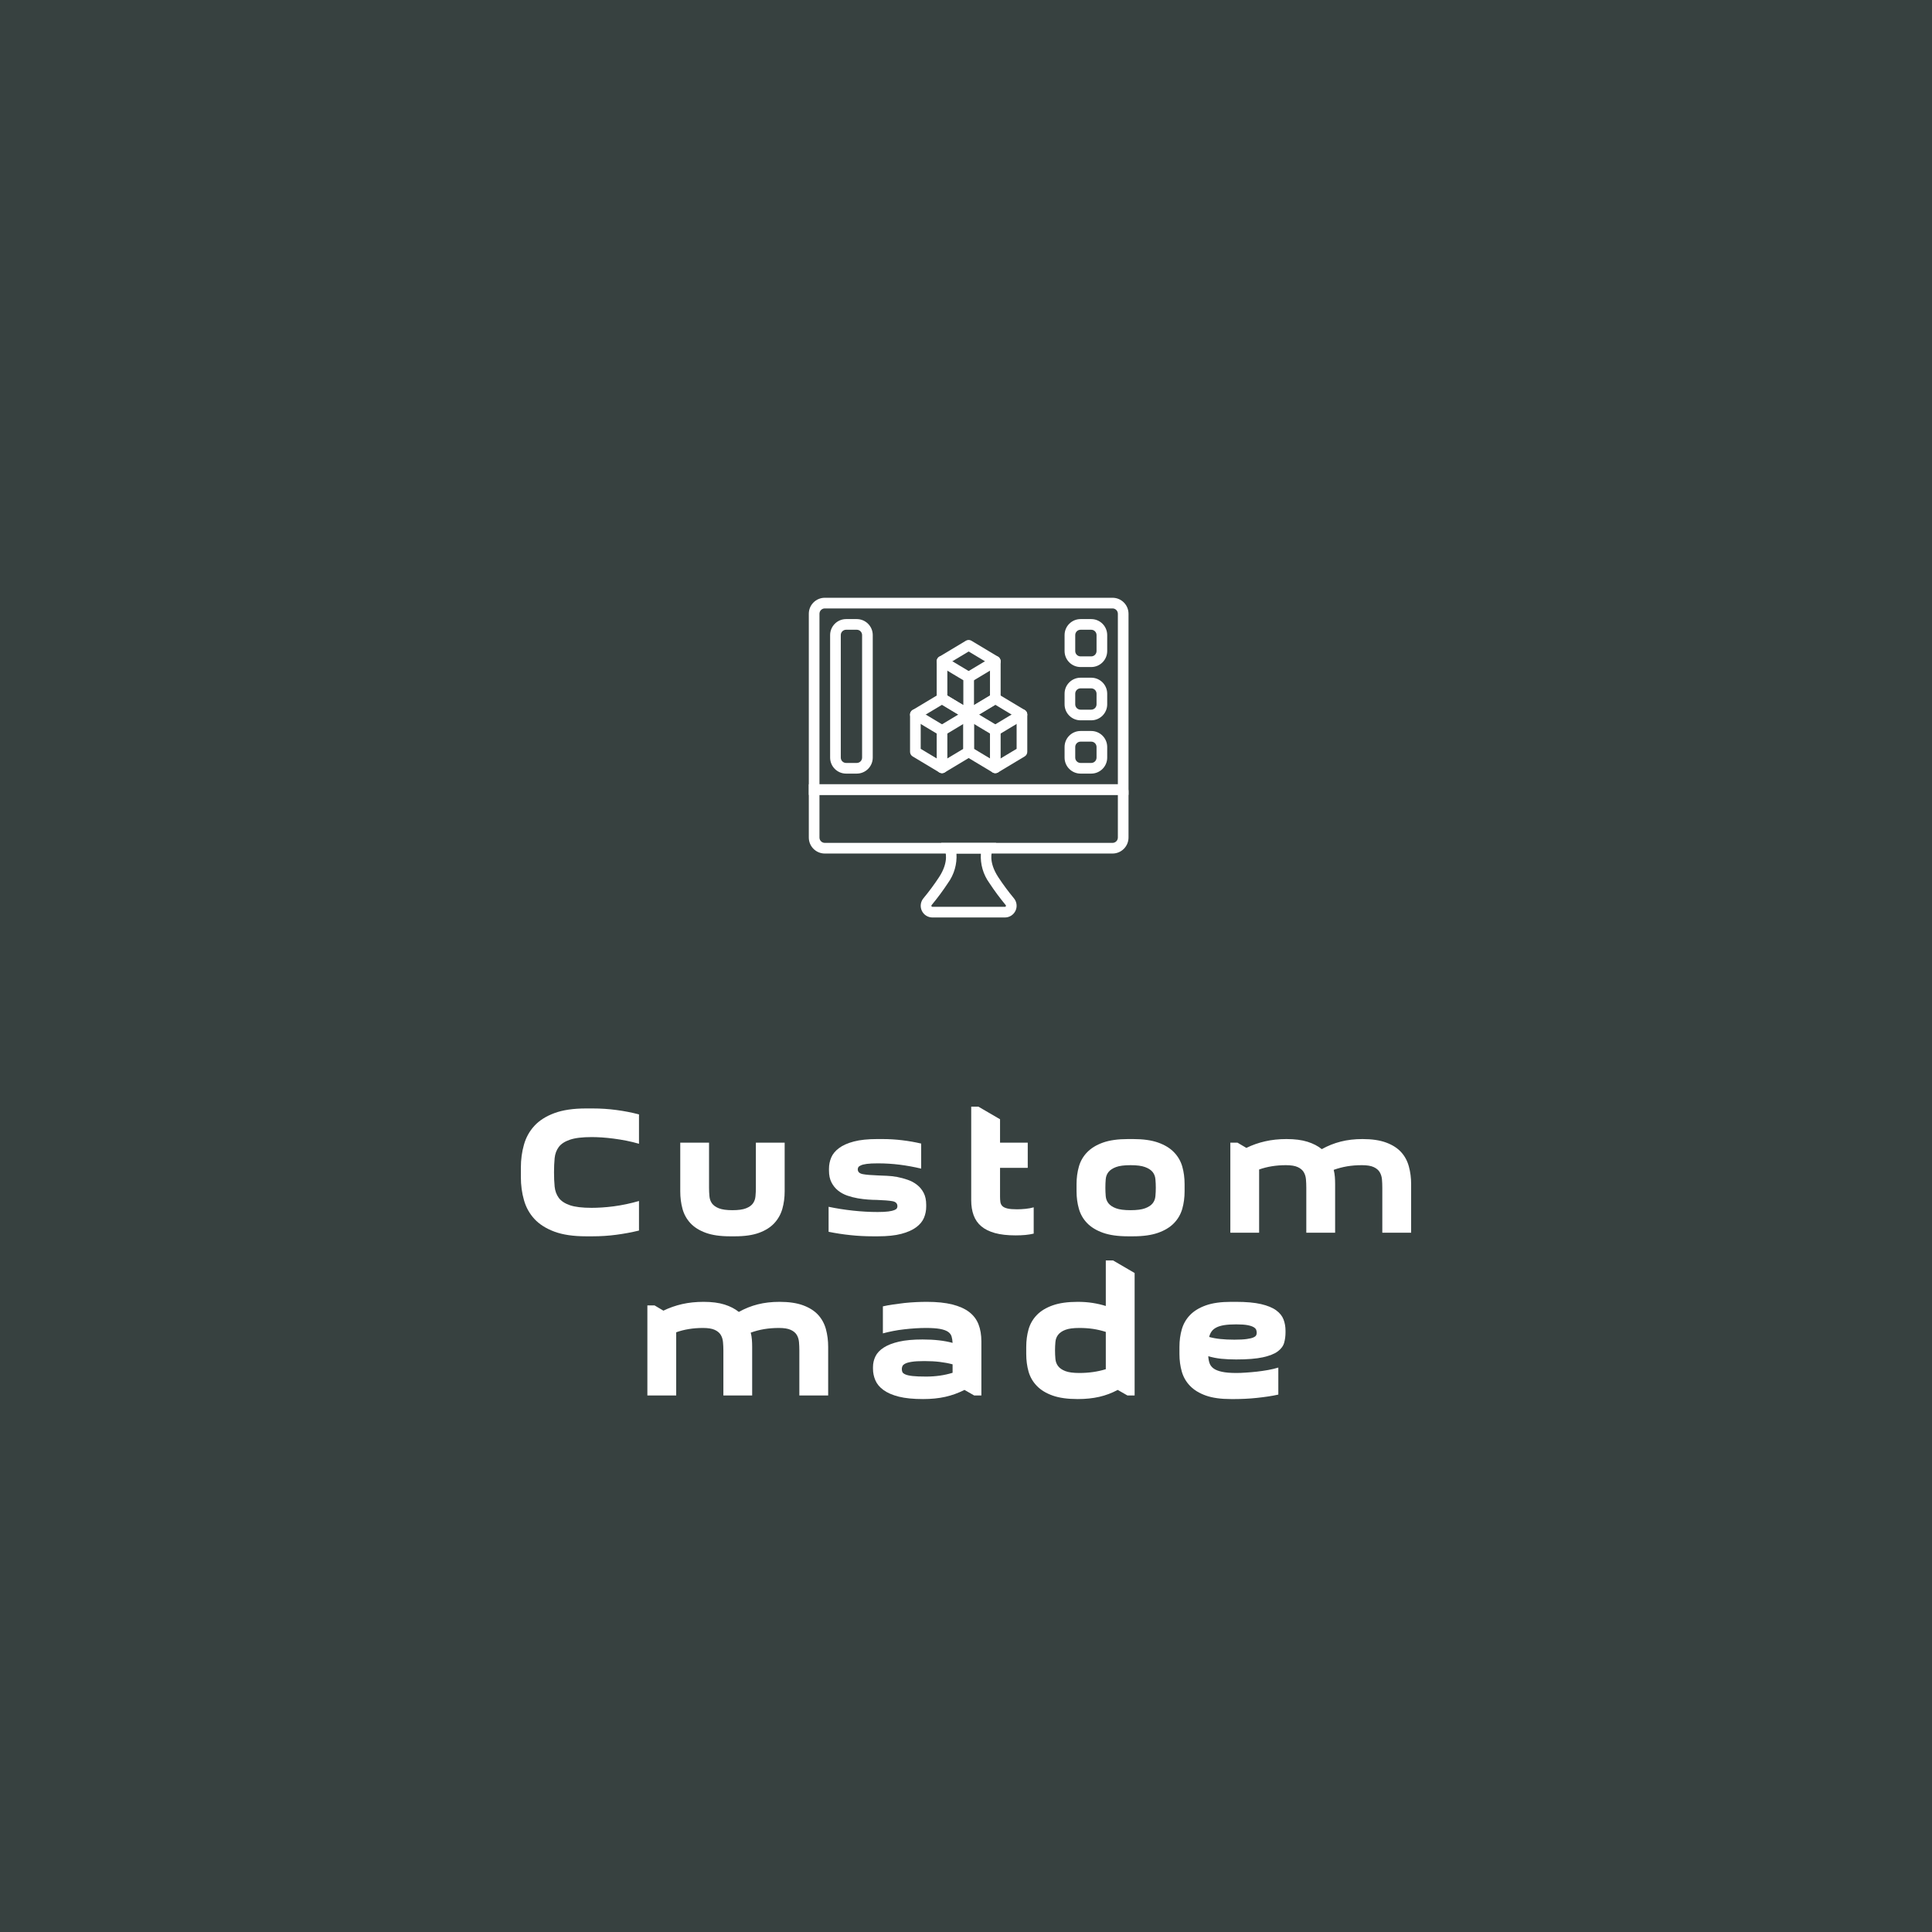 <?xml version="1.0" encoding="UTF-8" standalone="no" ?>
<!DOCTYPE svg PUBLIC "-//W3C//DTD SVG 1.1//EN" "http://www.w3.org/Graphics/SVG/1.1/DTD/svg11.dtd">
<svg xmlns="http://www.w3.org/2000/svg" xmlns:xlink="http://www.w3.org/1999/xlink" version="1.1" width="500" height="500" viewBox="0 0 500 500" xml:space="preserve">
<desc>Created with Fabric.js 3.6.3</desc>
<defs>
</defs>
<rect x="0" y="0" width="100%" height="100%" fill="#374140"></rect>
<g transform="matrix(1 0 0 1 250 325.446)" style=""  ><path fill="#ffffff" opacity="1" d="M-115.20-20.82L-115.20-23.25Q-115.20-26.42-114.40-29.21Q-113.61-32.01-111.70-34.08Q-109.79-36.16-106.53-37.37Q-103.27-38.58-98.33-38.58L-98.33-38.58L-96.65-38.58Q-93.48-38.58-90.50-38.18Q-87.51-37.79-84.63-37.04L-84.63-37.04L-84.63-29.44Q-86.26-29.91-87.91-30.24Q-89.57-30.56-91.17-30.77Q-92.78-30.98-94.25-31.08Q-95.72-31.17-96.88-31.17L-96.88-31.17Q-100.52-31.17-102.50-30.49Q-104.48-29.82-105.39-28.61Q-106.29-27.39-106.46-25.72Q-106.62-24.04-106.62-22.04L-106.62-22.04Q-106.62-20.03-106.46-18.35Q-106.29-16.68-105.39-15.44Q-104.48-14.21-102.50-13.53Q-100.52-12.86-96.88-12.86L-96.88-12.86Q-95.72-12.86-94.25-12.95Q-92.78-13.04-91.17-13.25Q-89.57-13.46-87.91-13.81Q-86.26-14.16-84.63-14.63L-84.63-14.63L-84.63-6.98Q-87.51-6.28-90.50-5.89Q-93.48-5.49-96.65-5.49L-96.65-5.49L-98.33-5.49Q-103.27-5.49-106.53-6.70Q-109.79-7.92-111.70-9.99Q-113.61-12.06-114.40-14.86Q-115.20-17.65-115.20-20.82L-115.20-20.82Z"/><path fill="#ffffff" opacity="1" d="M-59.79-5.49L-61.09-5.49Q-64.87-5.49-67.36-6.40Q-69.85-7.31-71.32-8.89Q-72.79-10.48-73.37-12.60Q-73.95-14.72-73.95-17.14L-73.95-17.14L-73.95-29.72L-66.50-29.72L-66.50-18.07Q-66.50-16.96-66.40-15.88Q-66.31-14.81-65.75-14.02Q-65.19-13.23-63.96-12.74Q-62.72-12.25-60.44-12.25L-60.44-12.25Q-58.16-12.25-56.92-12.74Q-55.69-13.23-55.13-14.02Q-54.57-14.81-54.48-15.88Q-54.38-16.96-54.38-18.07L-54.38-18.07L-54.38-29.72L-46.93-29.72L-46.93-17.14Q-46.93-14.72-47.53-12.60Q-48.14-10.48-49.61-8.89Q-51.07-7.31-53.54-6.40Q-56.01-5.49-59.79-5.49L-59.79-5.49Z"/><path fill="#ffffff" opacity="1" d="M-22.88-11.78L-22.88-11.78Q-21.11-11.78-20.08-11.92Q-19.06-12.06-18.55-12.27Q-18.03-12.48-17.89-12.74Q-17.75-12.99-17.75-13.27L-17.75-13.27Q-17.75-14.35-19.04-14.58Q-20.32-14.81-23.11-14.91L-23.11-14.91Q-24.05-14.91-25.33-15.00Q-26.61-15.09-27.98-15.32Q-29.36-15.56-30.71-16.02Q-32.06-16.49-33.11-17.33Q-34.16-18.17-34.81-19.43Q-35.46-20.68-35.46-22.50L-35.46-22.50L-35.46-22.97Q-35.46-24.51-34.88-25.88Q-34.30-27.25-32.85-28.33Q-31.41-29.40-29.01-30.03Q-26.61-30.66-22.97-30.66L-22.97-30.66L-21.67-30.66Q-19.01-30.66-16.50-30.35Q-13.98-30.05-11.60-29.49L-11.60-29.49L-11.60-23.01Q-14.40-23.67-17.15-24.02Q-19.90-24.37-22.83-24.37L-22.83-24.37Q-24.65-24.37-25.68-24.23Q-26.70-24.09-27.21-23.85Q-27.73-23.62-27.87-23.36Q-28.01-23.11-28.01-22.83L-28.01-22.83Q-28.01-21.85-26.75-21.59Q-25.49-21.34-22.65-21.24L-22.65-21.24Q-21.76-21.20-20.48-21.15Q-19.20-21.10-17.82-20.85Q-16.45-20.59-15.10-20.12Q-13.75-19.66-12.68-18.82Q-11.60-17.98-10.95-16.72Q-10.30-15.46-10.30-13.65L-10.30-13.65L-10.30-13.18Q-10.30-11.64-10.88-10.27Q-11.46-8.89-12.91-7.82Q-14.35-6.75-16.75-6.12Q-19.15-5.49-22.79-5.49L-22.79-5.49L-24.09-5.49Q-27.12-5.49-29.96-5.80Q-32.81-6.10-35.56-6.66L-35.56-6.66L-35.56-13.13Q-32.48-12.48-29.19-12.13Q-25.91-11.78-22.88-11.78Z"/><path fill="#ffffff" opacity="1" d="M8.81-35.78L8.81-29.72L15.98-29.72L15.98-23.20L8.81-23.20L8.81-15.74Q8.81-14.95 8.90-14.35Q8.99-13.74 9.41-13.32Q9.83-12.90 10.72-12.69Q11.60-12.48 13.19-12.48L13.19-12.48Q14.26-12.48 15.42-12.60Q16.59-12.72 17.52-12.99L17.52-12.99L17.52-6.19Q16.59-5.96 15.38-5.84Q14.17-5.73 12.86-5.73L12.86-5.73Q9.69-5.73 7.50-6.33Q5.31-6.94 3.96-8.08Q2.61-9.22 1.98-10.92Q1.35-12.62 1.35-14.81L1.35-14.81L1.35-39.04L3.22-39.04L8.81-35.78Z"/><path fill="#ffffff" opacity="1" d="M28.61-17.14L28.61-19.01Q28.61-21.43 29.22-23.55Q29.82-25.67 31.36-27.25Q32.90-28.84 35.46-29.75Q38.03-30.66 41.94-30.66L41.94-30.66L43.24-30.66Q47.16-30.66 49.72-29.75Q52.29-28.84 53.82-27.25Q55.36-25.67 55.97-23.55Q56.57-21.43 56.57-19.01L56.57-19.01L56.57-17.14Q56.57-14.72 55.97-12.60Q55.36-10.48 53.82-8.89Q52.29-7.31 49.72-6.40Q47.16-5.49 43.24-5.49L43.24-5.49L41.94-5.49Q38.03-5.49 35.46-6.40Q32.90-7.31 31.36-8.89Q29.82-10.48 29.22-12.60Q28.61-14.72 28.61-17.14L28.61-17.14ZM36.07-18.07L36.07-18.07Q36.07-16.96 36.16-15.88Q36.25-14.81 36.88-14.02Q37.51-13.23 38.82-12.74Q40.12-12.25 42.59-12.25L42.59-12.25Q45.02-12.25 46.34-12.74Q47.67-13.23 48.30-14.02Q48.93-14.81 49.02-15.88Q49.12-16.96 49.12-18.07L49.12-18.07Q49.12-19.19 49.02-20.26Q48.93-21.34 48.30-22.13Q47.67-22.92 46.34-23.41Q45.02-23.90 42.59-23.90L42.59-23.90Q40.12-23.90 38.82-23.41Q37.51-22.92 36.88-22.13Q36.25-21.34 36.16-20.26Q36.07-19.19 36.07-18.07Z"/><path fill="#ffffff" opacity="1" d="M68.41-29.72L70.27-29.72L72.56-28.37Q74.84-29.49 77.40-30.07Q79.97-30.66 82.95-30.66L82.95-30.66Q86.16-30.66 88.38-29.96Q90.59-29.26 92.08-28.05L92.08-28.05Q94.41-29.35 96.97-30.00Q99.54-30.66 102.61-30.66L102.61-30.66Q106.29-30.66 108.74-29.75Q111.19-28.84 112.61-27.28Q114.03-25.72 114.61-23.57Q115.20-21.43 115.20-19.01L115.20-19.01L115.20-6.42L107.74-6.42L107.74-18.07Q107.74-19.19 107.65-20.24Q107.55-21.29 107.06-22.11Q106.57-22.92 105.50-23.41Q104.43-23.90 102.47-23.90L102.47-23.90Q100.42-23.90 98.63-23.60Q96.83-23.29 95.16-22.69L95.16-22.69Q95.39-21.80 95.46-20.87Q95.53-19.94 95.53-19.01L95.53-19.01L95.53-6.42L88.07-6.42L88.07-18.07Q88.07-19.19 87.98-20.24Q87.89-21.29 87.40-22.11Q86.91-22.92 85.84-23.41Q84.77-23.90 82.81-23.90L82.81-23.90Q78.99-23.90 75.86-22.78L75.86-22.78L75.86-6.42L68.41-6.42L68.41-29.72Z"/><path fill="#ffffff" opacity="1" d="M-82.46 12.40L-80.59 12.40L-78.31 13.75Q-76.03 12.64-73.46 12.05Q-70.90 11.47-67.92 11.47L-67.92 11.47Q-64.70 11.47-62.49 12.17Q-60.28 12.87-58.79 14.08L-58.79 14.08Q-56.46 12.77-53.89 12.12Q-51.33 11.47-48.25 11.47L-48.25 11.47Q-44.57 11.47-42.13 12.38Q-39.68 13.29-38.26 14.85Q-36.84 16.41-36.25 18.55Q-35.67 20.70-35.67 23.12L-35.67 23.12L-35.67 35.70L-43.13 35.70L-43.13 24.05Q-43.13 22.93-43.22 21.89Q-43.31 20.84-43.80 20.02Q-44.29 19.21-45.37 18.72Q-46.44 18.23-48.39 18.23L-48.39 18.23Q-50.44 18.23-52.24 18.53Q-54.03 18.83-55.71 19.44L-55.71 19.44Q-55.48 20.32-55.41 21.26Q-55.34 22.19-55.34 23.12L-55.34 23.12L-55.34 35.70L-62.79 35.70L-62.79 24.05Q-62.79 22.93-62.89 21.89Q-62.98 20.84-63.47 20.02Q-63.96 19.21-65.03 18.72Q-66.10 18.23-68.06 18.23L-68.06 18.23Q-71.88 18.23-75.00 19.35L-75.00 19.35L-75.00 35.70L-82.46 35.70L-82.46 12.40Z"/><path fill="#ffffff" opacity="1" d="M3.98 21.72L3.98 35.70L2.12 35.70L-0.40 34.26Q-2.77 35.47-5.34 36.05Q-7.90 36.63-11.11 36.63L-11.11 36.63Q-14.89 36.63-17.38 36.01Q-19.87 35.38-21.37 34.28Q-22.86 33.19-23.46 31.76Q-24.07 30.34-24.07 28.81L-24.07 28.81L-24.07 28.34Q-24.07 26.89-23.44 25.59Q-22.81 24.29-21.30 23.31Q-19.78 22.33-17.34 21.77Q-14.89 21.21-11.25 21.21L-11.25 21.21Q-6.69 21.21-3.47 22.09L-3.47 22.09Q-3.52 21.16-3.73 20.44Q-3.94 19.72-4.64 19.23Q-5.34 18.74-6.71 18.48Q-8.09 18.23-10.37 18.23L-10.37 18.23Q-11.63 18.23-13.07 18.32Q-14.52 18.41-15.98 18.58Q-17.45 18.74-18.87 19.02Q-20.29 19.30-21.51 19.63L-21.51 19.63L-21.51 12.64Q-20.29 12.36-18.87 12.15Q-17.45 11.94-15.94 11.77Q-14.42 11.61-12.95 11.54Q-11.49 11.47-10.14 11.47L-10.14 11.47Q-6.22 11.47-3.54 12.15Q-0.86 12.82 0.82 14.10Q2.49 15.38 3.24 17.30Q3.98 19.21 3.98 21.72L3.98 21.72ZM-10.32 30.81L-10.32 30.81Q-6.64 30.81-3.47 29.83L-3.47 29.83L-3.47 27.64Q-5.06 27.22-6.83 27.01Q-8.60 26.80-10.79 26.80L-10.79 26.80Q-12.88 26.80-14.05 26.99Q-15.21 27.17-15.77 27.48Q-16.33 27.78-16.47 28.15Q-16.61 28.53-16.61 28.85L-16.61 28.85Q-16.61 29.27-16.47 29.62Q-16.33 29.97-15.70 30.25Q-15.08 30.53-13.82 30.67Q-12.56 30.81-10.32 30.81Z"/><path fill="#ffffff" opacity="1" d="M43.64 4.01L43.64 35.70L41.78 35.70L39.26 34.26Q37.02 35.47 34.51 36.05Q31.99 36.63 28.92 36.63L28.92 36.63Q25.00 36.63 22.44 35.73Q19.87 34.82 18.34 33.23Q16.80 31.65 16.19 29.53Q15.59 27.41 15.59 24.98L15.59 24.98L15.59 23.12Q15.59 20.70 16.19 18.58Q16.80 16.46 18.34 14.87Q19.87 13.29 22.44 12.38Q25.00 11.47 28.92 11.47L28.92 11.47Q30.97 11.47 32.76 11.75Q34.55 12.03 36.18 12.54L36.18 12.54L36.18 0.75L38.05 0.75L43.64 4.01ZM29.33 29.88L29.33 29.88Q33.02 29.88 36.18 28.90L36.18 28.90L36.18 19.25Q34.60 18.74 32.92 18.48Q31.25 18.23 29.33 18.23L29.33 18.23Q26.96 18.23 25.70 18.72Q24.44 19.21 23.84 20.00Q23.23 20.79 23.14 21.86Q23.04 22.93 23.04 24.05L23.04 24.05Q23.04 25.17 23.14 26.24Q23.23 27.31 23.84 28.11Q24.44 28.90 25.70 29.39Q26.96 29.88 29.33 29.88Z"/><path fill="#ffffff" opacity="1" d="M69.46 36.63L68.57 36.63Q64.66 36.63 62.09 35.73Q59.53 34.82 57.99 33.23Q56.46 31.65 55.85 29.53Q55.24 27.41 55.24 24.98L55.24 24.98L55.24 23.12Q55.24 20.70 55.85 18.58Q56.46 16.46 57.99 14.87Q59.53 13.29 62.09 12.38Q64.66 11.47 68.57 11.47L68.57 11.47L69.88 11.47Q73.84 11.47 76.35 12.05Q78.87 12.64 80.27 13.66Q81.67 14.69 82.18 16.04Q82.69 17.39 82.69 18.93L82.69 18.93L82.69 19.39Q82.69 20.79 82.34 22.05Q81.99 23.31 80.69 24.29Q79.38 25.26 76.84 25.82Q74.30 26.38 69.92 26.38L69.92 26.38Q67.83 26.38 66.06 26.20Q64.28 26.01 62.70 25.54L62.70 25.54Q62.75 26.52 63.03 27.34Q63.31 28.15 64.07 28.71Q64.84 29.27 66.24 29.57Q67.64 29.88 69.97 29.88L69.97 29.88Q71.09 29.88 72.46 29.78Q73.84 29.69 75.31 29.53Q76.77 29.36 78.19 29.11Q79.62 28.85 80.83 28.48L80.83 28.48L80.83 35.47Q79.62 35.75 78.19 35.96Q76.77 36.17 75.26 36.33Q73.74 36.49 72.25 36.56Q70.76 36.63 69.46 36.63L69.46 36.63ZM69.92 17.30L69.92 17.30Q68.06 17.30 66.80 17.50Q65.54 17.71 64.75 18.13Q63.96 18.55 63.54 19.16Q63.12 19.76 62.93 20.56L62.93 20.56Q64.28 20.93 65.85 21.09Q67.41 21.26 69.46 21.26L69.46 21.26Q71.51 21.26 72.67 21.09Q73.84 20.93 74.40 20.67Q74.96 20.42 75.10 20.11Q75.24 19.81 75.24 19.49L75.24 19.49Q75.24 19.16 75.12 18.76Q75.00 18.37 74.47 18.04Q73.93 17.71 72.86 17.50Q71.79 17.30 69.92 17.30Z"/></g><g transform="matrix(1.379 0 0 1.379 250 195.383)"  >
<g style=""   >
		<g transform="matrix(1 0 0 1 -21.5 -11)"  >
<path style="stroke: none; stroke-width: 1; stroke-dasharray: none; stroke-linecap: butt; stroke-dashoffset: 0; stroke-linejoin: miter; stroke-miterlimit: 4; fill: rgb(255,255,255); fill-rule: nonzero; opacity: 1;"  transform=" translate(-8, -18.5)" d="M 9 33 L 7 33 C 5.344 32.998 4.002 31.656 4 30 L 4 7 C 4.002 5.344 5.344 4.002 7 4 L 9 4 C 10.656 4.002 11.998 5.344 12 7 L 12 30 C 11.998 31.656 10.656 32.998 9 33 L 9 33 Z M 7 6 C 6.448 6.001 6.001 6.448 6 7 L 6 30 C 6.001 30.552 6.448 30.999 7 31 L 9 31 C 9.552 30.999 9.999 30.552 10 30 L 10 7 C 9.999 6.448 9.552 6.001 9 6 L 7 6 Z" stroke-linecap="round" />
</g>
		<g transform="matrix(1 0 0 1 22.5 -21)"  >
<path style="stroke: none; stroke-width: 1; stroke-dasharray: none; stroke-linecap: butt; stroke-dashoffset: 0; stroke-linejoin: miter; stroke-miterlimit: 4; fill: rgb(255,255,255); fill-rule: nonzero; opacity: 1;"  transform=" translate(-52, -8.5)" d="M 53 13 L 51 13 C 49.344 12.998 48.002 11.656 48 10 L 48 7 C 48.002 5.344 49.344 4.002 51 4 L 53 4 C 54.656 4.002 55.998 5.344 56 7 L 56 10 C 55.998 11.656 54.656 12.998 53 13 Z M 51 6 C 50.448 6.001 50.001 6.448 50 7 L 50 10 C 50.001 10.552 50.448 10.999 51 11 L 53 11 C 53.552 10.999 53.999 10.552 54 10 L 54 7 C 53.999 6.448 53.552 6.001 53 6 L 51 6 Z" stroke-linecap="round" />
</g>
		<g transform="matrix(1 0 0 1 22.5 -10.5)"  >
<path style="stroke: none; stroke-width: 1; stroke-dasharray: none; stroke-linecap: butt; stroke-dashoffset: 0; stroke-linejoin: miter; stroke-miterlimit: 4; fill: rgb(255,255,255); fill-rule: nonzero; opacity: 1;"  transform=" translate(-52, -19)" d="M 53 23 L 51 23 C 49.344 22.998 48.002 21.656 48 20 L 48 18 C 48.002 16.344 49.344 15.002 51 15 L 53 15 C 54.656 15.002 55.998 16.344 56 18 L 56 20 C 55.998 21.656 54.656 22.998 53 23 L 53 23 Z M 51 17 C 50.448 17.001 50.001 17.448 50 18 L 50 20 C 50.001 20.552 50.448 20.999 51 21 L 53 21 C 53.552 20.999 53.999 20.552 54 20 L 54 18 C 53.999 17.448 53.552 17.001 53 17 L 51 17 Z" stroke-linecap="round" />
</g>
		<g transform="matrix(1 0 0 1 22.5 -0.5)"  >
<path style="stroke: none; stroke-width: 1; stroke-dasharray: none; stroke-linecap: butt; stroke-dashoffset: 0; stroke-linejoin: miter; stroke-miterlimit: 4; fill: rgb(255,255,255); fill-rule: nonzero; opacity: 1;"  transform=" translate(-52, -29)" d="M 53 33 L 51 33 C 49.344 32.998 48.002 31.656 48 30 L 48 28 C 48.002 26.344 49.344 25.002 51 25 L 53 25 C 54.656 25.002 55.998 26.344 56 28 L 56 30 C 55.998 31.656 54.656 32.998 53 33 L 53 33 Z M 51 27 C 50.448 27.001 50.001 27.448 50 28 L 50 30 C 50.001 30.552 50.448 30.999 51 31 L 53 31 C 53.552 30.999 53.999 30.552 54 30 L 54 28 C 53.999 27.448 53.552 27.001 53 27 L 51 27 Z" stroke-linecap="round" />
</g>
		<g transform="matrix(1 0 0 1 0.5 -11)"  >
<path style="stroke: none; stroke-width: 1; stroke-dasharray: none; stroke-linecap: butt; stroke-dashoffset: 0; stroke-linejoin: miter; stroke-miterlimit: 4; fill: rgb(255,255,255); fill-rule: nonzero; opacity: 1;"  transform=" translate(-30, -18.5)" d="M 60 37 L 0 37 L 0 3 C 0.002 1.344 1.344 0.002 3 0 L 57 0 C 58.656 0.002 59.998 1.344 60 3 L 60 37 Z M 2 35 L 58 35 L 58 3 C 57.999 2.448 57.552 2.001 57 2 L 3 2 C 2.448 2.001 2.001 2.448 2 3 L 2 35 Z" stroke-linecap="round" />
</g>
		<g transform="matrix(1 0 0 1 0.5 12)"  >
<path style="stroke: none; stroke-width: 1; stroke-dasharray: none; stroke-linecap: butt; stroke-dashoffset: 0; stroke-linejoin: miter; stroke-miterlimit: 4; fill: rgb(255,255,255); fill-rule: nonzero; opacity: 1;"  transform=" translate(-30, -41.5)" d="M 57 48 L 3 48 C 1.344 47.998 0.002 46.656 0 45 L 0 35 L 58.701 35 C 59.418 35.001 59.999 35.582 60 36.299 L 60 45 C 59.998 46.656 58.656 47.998 57 48 Z M 2 37 L 2 45 C 2.001 45.552 2.448 45.999 3 46 L 57 46 C 57.552 45.999 57.999 45.552 58 45 L 58 37 L 2 37 Z" stroke-linecap="round" />
</g>
		<g transform="matrix(1 0 0 1 0.5 23.5)"  >
<path style="stroke: none; stroke-width: 1; stroke-dasharray: none; stroke-linecap: butt; stroke-dashoffset: 0; stroke-linejoin: miter; stroke-miterlimit: 4; fill: rgb(255,255,255); fill-rule: nonzero; opacity: 1;"  transform=" translate(-30, -53)" d="M 36.811 60 L 23.189 60 C 22.338 59.997 21.566 59.502 21.207 58.731 C 20.847 57.96 20.965 57.051 21.51 56.397 C 22.556 55.137 23.532 53.819 24.433 52.451 C 26.429 49.414 25.564 47.461 25.555 47.442 L 24.844 46 L 35.156 46 L 34.451 47.432 C 34.395 47.559 33.61 49.473 35.567 52.451 C 36.468 53.819 37.444 55.137 38.491 56.397 C 39.035 57.051 39.153 57.96 38.793 58.731 C 38.434 59.502 37.662 59.996 36.811 60 Z M 27.709 48 C 27.841 49.981 27.273 51.945 26.105 53.549 C 25.163 54.979 24.143 56.356 23.049 57.674 C 22.995 57.733 22.984 57.82 23.021 57.891 C 23.048 57.959 23.115 58.003 23.189 58 L 36.811 58 C 36.885 58.003 36.952 57.959 36.978 57.891 C 37.016 57.82 37.005 57.733 36.951 57.674 C 35.857 56.356 34.837 54.979 33.895 53.549 C 32.727 51.945 32.159 49.981 32.291 48 L 27.709 48 Z" stroke-linecap="round" />
</g>
		<g transform="matrix(1 0 0 1 -4.5 -4.084)"  >
<path style="stroke: none; stroke-width: 1; stroke-dasharray: none; stroke-linecap: butt; stroke-dashoffset: 0; stroke-linejoin: miter; stroke-miterlimit: 4; fill: rgb(255,255,255); fill-rule: nonzero; opacity: 1;"  transform=" translate(-25, -25.416)" d="M 25 32.916 C 24.819 32.916 24.641 32.867 24.485 32.773 L 19.485 29.773 C 19.184 29.593 19 29.267 19 28.916 L 19 21.916 C 19 21.565 19.184 21.239 19.485 21.059 L 24.485 18.059 C 24.802 17.868 25.198 17.868 25.515 18.059 L 30.515 21.059 C 30.816 21.239 31 21.565 31 21.916 L 31 28.916 C 31 29.267 30.816 29.593 30.515 29.773 L 25.515 32.773 C 25.359 32.867 25.181 32.916 25 32.916 L 25 32.916 Z M 21 28.35 L 25 30.75 L 29 28.35 L 29 22.482 L 25 20.082 L 21 22.482 L 21 28.35 Z" stroke-linecap="round" />
</g>
		<g transform="matrix(1 0 0 1 -7 -2.584)"  >
<path style="stroke: none; stroke-width: 1; stroke-dasharray: none; stroke-linecap: butt; stroke-dashoffset: 0; stroke-linejoin: miter; stroke-miterlimit: 4; fill: rgb(255,255,255); fill-rule: nonzero; opacity: 1;"  transform=" translate(-22.5, -26.916)" d="M 25 32.916 C 24.448 32.916 24 32.468 24 31.916 L 24 25.482 L 19.485 22.773 C 19.179 22.59 18.994 22.256 19 21.899 C 19.006 21.542 19.202 21.215 19.515 21.042 C 19.827 20.868 20.208 20.875 20.515 21.059 L 25.515 24.059 C 25.816 24.239 26 24.565 26 24.916 L 26 31.916 C 26 32.468 25.552 32.916 25 32.916 Z" stroke-linecap="round" />
</g>
		<g transform="matrix(1 0 0 1 -2 -6.084)"  >
<path style="stroke: none; stroke-width: 1; stroke-dasharray: none; stroke-linecap: butt; stroke-dashoffset: 0; stroke-linejoin: miter; stroke-miterlimit: 4; fill: rgb(255,255,255); fill-rule: nonzero; opacity: 1;"  transform=" translate(-27.5, -23.416)" d="M 25.001 25.916 C 24.551 25.916 24.157 25.617 24.036 25.183 C 23.916 24.75 24.1 24.29 24.485 24.059 L 29.485 21.059 C 29.959 20.774 30.573 20.928 30.857 21.401 C 31.142 21.875 30.988 22.489 30.515 22.773 L 25.515 25.773 C 25.36 25.867 25.182 25.916 25.001 25.916 L 25.001 25.916 Z" stroke-linecap="round" />
</g>
		<g transform="matrix(1 0 0 1 5.5 -4.084)"  >
<path style="stroke: none; stroke-width: 1; stroke-dasharray: none; stroke-linecap: butt; stroke-dashoffset: 0; stroke-linejoin: miter; stroke-miterlimit: 4; fill: rgb(255,255,255); fill-rule: nonzero; opacity: 1;"  transform=" translate(-35, -25.416)" d="M 35 32.916 C 34.819 32.916 34.641 32.867 34.485 32.773 L 29.485 29.773 C 29.184 29.593 29 29.267 29 28.916 L 29 21.916 C 29 21.565 29.184 21.239 29.485 21.059 L 34.485 18.059 C 34.802 17.868 35.198 17.868 35.515 18.059 L 40.515 21.059 C 40.816 21.239 41 21.565 41 21.916 L 41 28.916 C 41 29.267 40.816 29.593 40.515 29.773 L 35.515 32.773 C 35.359 32.867 35.181 32.916 35 32.916 L 35 32.916 Z M 31 28.35 L 35 30.75 L 39 28.35 L 39 22.482 L 35 20.082 L 31 22.482 L 31 28.35 Z" stroke-linecap="round" />
</g>
		<g transform="matrix(1 0 0 1 3 -2.584)"  >
<path style="stroke: none; stroke-width: 1; stroke-dasharray: none; stroke-linecap: butt; stroke-dashoffset: 0; stroke-linejoin: miter; stroke-miterlimit: 4; fill: rgb(255,255,255); fill-rule: nonzero; opacity: 1;"  transform=" translate(-32.5, -26.916)" d="M 35 32.916 C 34.448 32.916 34 32.468 34 31.916 L 34 25.482 L 29.485 22.773 C 29.012 22.489 28.858 21.875 29.143 21.401 C 29.427 20.928 30.041 20.774 30.515 21.059 L 35.515 24.059 C 35.816 24.239 36 24.565 36 24.916 L 36 31.916 C 36 32.468 35.552 32.916 35 32.916 Z" stroke-linecap="round" />
</g>
		<g transform="matrix(1 0 0 1 8 -6.084)"  >
<path style="stroke: none; stroke-width: 1; stroke-dasharray: none; stroke-linecap: butt; stroke-dashoffset: 0; stroke-linejoin: miter; stroke-miterlimit: 4; fill: rgb(255,255,255); fill-rule: nonzero; opacity: 1;"  transform=" translate(-37.5, -23.416)" d="M 35.001 25.916 C 34.551 25.916 34.157 25.617 34.036 25.183 C 33.916 24.75 34.1 24.29 34.485 24.059 L 39.485 21.059 C 39.792 20.875 40.173 20.868 40.485 21.042 C 40.798 21.215 40.994 21.542 41 21.899 C 41.006 22.256 40.821 22.59 40.515 22.773 L 35.515 25.773 C 35.36 25.867 35.182 25.916 35.001 25.916 L 35.001 25.916 Z" stroke-linecap="round" />
</g>
		<g transform="matrix(1 0 0 1 0.5 -14.084)"  >
<path style="stroke: none; stroke-width: 1; stroke-dasharray: none; stroke-linecap: butt; stroke-dashoffset: 0; stroke-linejoin: miter; stroke-miterlimit: 4; fill: rgb(255,255,255); fill-rule: nonzero; opacity: 1;"  transform=" translate(-30, -15.416)" d="M 30 22.916 C 29.819 22.916 29.641 22.867 29.485 22.773 L 24.485 19.773 C 24.184 19.593 24 19.267 24 18.916 L 24 11.916 C 24 11.565 24.184 11.239 24.485 11.059 L 29.485 8.059 C 29.802 7.868 30.198 7.868 30.515 8.059 L 35.515 11.059 C 35.816 11.239 36 11.565 36 11.916 L 36 18.916 C 36 19.267 35.816 19.593 35.515 19.773 L 30.515 22.773 C 30.359 22.867 30.181 22.916 30 22.916 L 30 22.916 Z M 26 18.35 L 30 20.75 L 34 18.35 L 34 12.482 L 30 10.082 L 26 12.482 L 26 18.35 Z" stroke-linecap="round" />
</g>
		<g transform="matrix(1 0 0 1 -2 -12.584)"  >
<path style="stroke: none; stroke-width: 1; stroke-dasharray: none; stroke-linecap: butt; stroke-dashoffset: 0; stroke-linejoin: miter; stroke-miterlimit: 4; fill: rgb(255,255,255); fill-rule: nonzero; opacity: 1;"  transform=" translate(-27.5, -16.916)" d="M 30 22.916 C 29.448 22.916 29 22.468 29 21.916 L 29 15.482 L 24.485 12.773 C 24.179 12.59 23.994 12.256 24 11.899 C 24.006 11.542 24.202 11.215 24.515 11.042 C 24.827 10.868 25.208 10.875 25.515 11.059 L 30.515 14.059 C 30.816 14.239 31 14.565 31 14.916 L 31 21.916 C 31 22.468 30.552 22.916 30 22.916 Z" stroke-linecap="round" />
</g>
		<g transform="matrix(1 0 0 1 3 -16.084)"  >
<path style="stroke: none; stroke-width: 1; stroke-dasharray: none; stroke-linecap: butt; stroke-dashoffset: 0; stroke-linejoin: miter; stroke-miterlimit: 4; fill: rgb(255,255,255); fill-rule: nonzero; opacity: 1;"  transform=" translate(-32.5, -13.416)" d="M 30.001 15.916 C 29.551 15.916 29.157 15.617 29.036 15.183 C 28.916 14.75 29.1 14.29 29.485 14.059 L 34.485 11.059 C 34.792 10.875 35.173 10.868 35.485 11.042 C 35.798 11.215 35.994 11.542 36 11.899 C 36.006 12.256 35.821 12.59 35.515 12.773 L 30.515 15.773 C 30.36 15.867 30.182 15.916 30.001 15.916 L 30.001 15.916 Z" stroke-linecap="round" />
</g>
</g>
</g>
</svg>